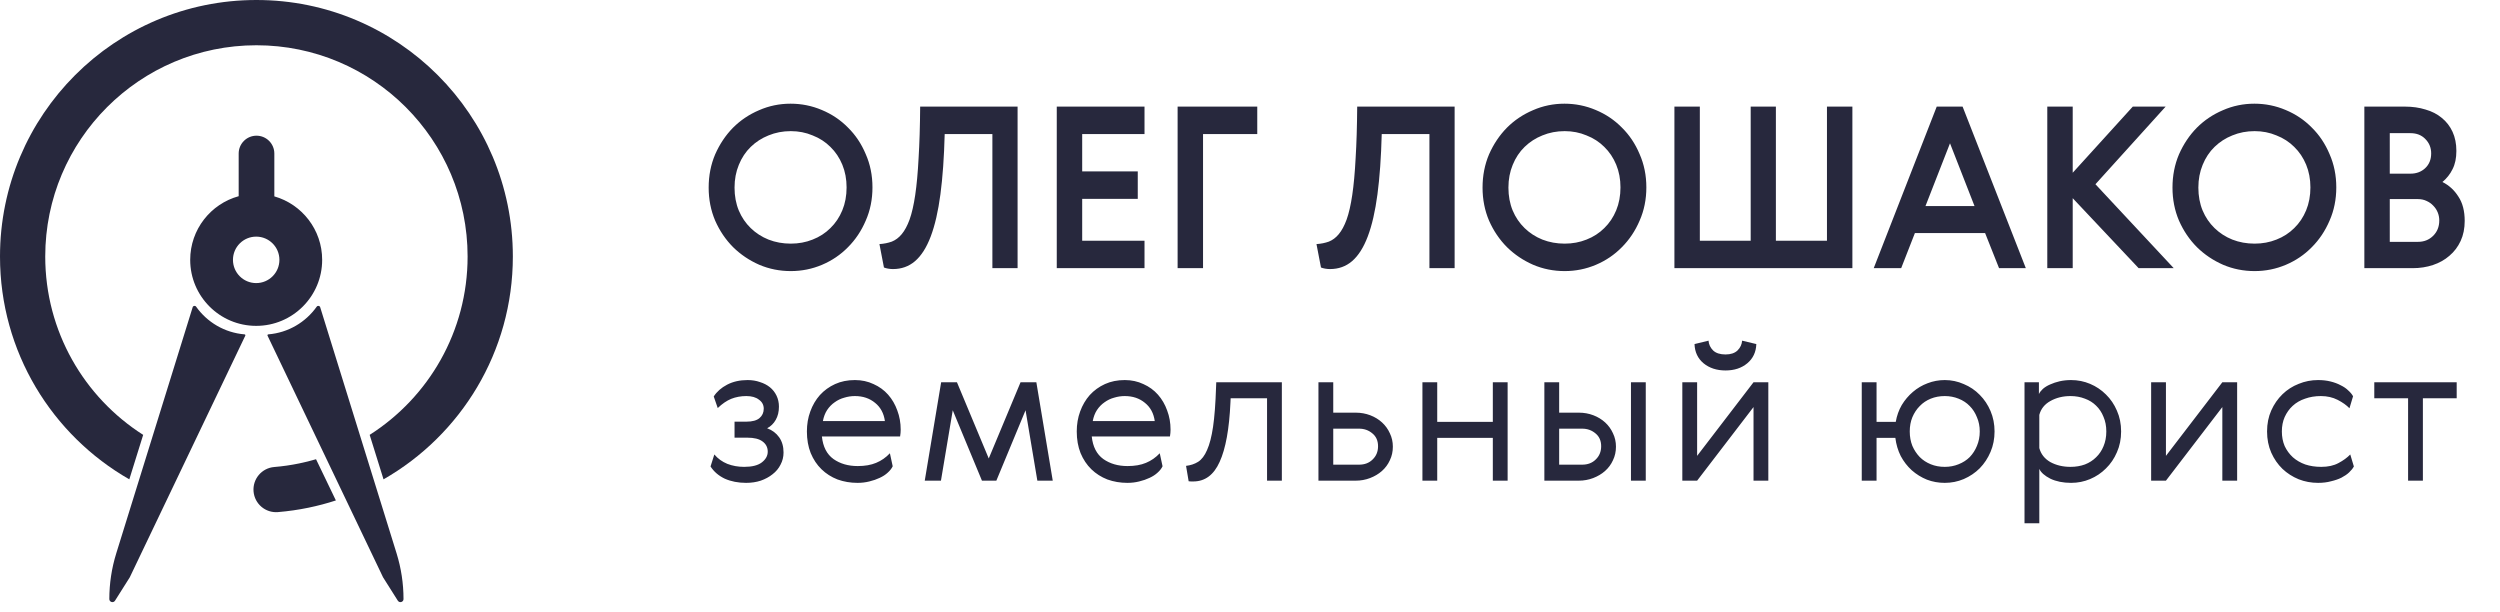<?xml version="1.0" encoding="UTF-8"?> <svg xmlns="http://www.w3.org/2000/svg" width="200" height="49" viewBox="0 0 200 49" fill="none"> <path d="M63.245 8.295C64.121 8.295 64.955 8.463 65.747 8.799C66.551 9.135 67.247 9.603 67.835 10.203C68.435 10.791 68.909 11.499 69.257 12.327C69.617 13.143 69.797 14.031 69.797 14.991C69.797 15.951 69.617 16.839 69.257 17.655C68.909 18.471 68.435 19.179 67.835 19.779C67.247 20.379 66.557 20.847 65.765 21.183C64.973 21.519 64.139 21.687 63.263 21.687C62.375 21.687 61.535 21.519 60.743 21.183C59.951 20.835 59.255 20.367 58.655 19.779C58.055 19.179 57.575 18.471 57.215 17.655C56.867 16.839 56.693 15.957 56.693 15.009C56.693 14.049 56.867 13.161 57.215 12.345C57.575 11.529 58.049 10.821 58.637 10.221C59.237 9.621 59.933 9.153 60.725 8.817C61.517 8.469 62.357 8.295 63.245 8.295ZM63.263 10.491C62.627 10.491 62.033 10.605 61.481 10.833C60.941 11.049 60.467 11.355 60.059 11.751C59.651 12.147 59.333 12.627 59.105 13.191C58.877 13.743 58.763 14.349 58.763 15.009C58.763 15.681 58.877 16.293 59.105 16.845C59.333 17.385 59.651 17.853 60.059 18.249C60.467 18.645 60.941 18.951 61.481 19.167C62.033 19.383 62.627 19.491 63.263 19.491C63.887 19.491 64.469 19.383 65.009 19.167C65.561 18.951 66.035 18.645 66.431 18.249C66.839 17.853 67.157 17.379 67.385 16.827C67.613 16.275 67.727 15.663 67.727 14.991C67.727 14.331 67.613 13.725 67.385 13.173C67.157 12.621 66.839 12.147 66.431 11.751C66.035 11.355 65.561 11.049 65.009 10.833C64.469 10.605 63.887 10.491 63.263 10.491ZM81.407 8.529V21.453H79.391V10.725H75.575C75.527 12.585 75.413 14.193 75.233 15.549C75.053 16.905 74.795 18.027 74.459 18.915C74.123 19.803 73.703 20.463 73.199 20.895C72.707 21.315 72.119 21.525 71.435 21.525C71.303 21.525 71.171 21.513 71.039 21.489C70.907 21.465 70.799 21.435 70.715 21.399L70.355 19.527C70.715 19.503 71.045 19.437 71.345 19.329C71.645 19.209 71.909 19.011 72.137 18.735C72.377 18.447 72.587 18.057 72.767 17.565C72.947 17.061 73.097 16.407 73.217 15.603C73.337 14.787 73.427 13.803 73.487 12.651C73.559 11.499 73.601 10.125 73.613 8.529H81.407ZM84.541 8.529H91.561V10.725H86.575V13.713H91.021V15.909H86.575V19.257H91.561V21.453H84.541V8.529ZM94.209 8.529H100.581V10.725H96.243V21.453H94.209V8.529ZM116.37 8.529V21.453H114.354V10.725H110.538C110.49 12.585 110.376 14.193 110.196 15.549C110.016 16.905 109.758 18.027 109.422 18.915C109.086 19.803 108.666 20.463 108.162 20.895C107.67 21.315 107.082 21.525 106.398 21.525C106.266 21.525 106.134 21.513 106.002 21.489C105.87 21.465 105.762 21.435 105.678 21.399L105.318 19.527C105.678 19.503 106.008 19.437 106.308 19.329C106.608 19.209 106.872 19.011 107.1 18.735C107.34 18.447 107.55 18.057 107.73 17.565C107.91 17.061 108.06 16.407 108.18 15.603C108.3 14.787 108.39 13.803 108.45 12.651C108.522 11.499 108.564 10.125 108.576 8.529H116.37ZM125.156 8.295C126.032 8.295 126.866 8.463 127.658 8.799C128.462 9.135 129.158 9.603 129.746 10.203C130.346 10.791 130.82 11.499 131.168 12.327C131.528 13.143 131.708 14.031 131.708 14.991C131.708 15.951 131.528 16.839 131.168 17.655C130.82 18.471 130.346 19.179 129.746 19.779C129.158 20.379 128.468 20.847 127.676 21.183C126.884 21.519 126.05 21.687 125.174 21.687C124.286 21.687 123.446 21.519 122.654 21.183C121.862 20.835 121.166 20.367 120.566 19.779C119.966 19.179 119.486 18.471 119.125 17.655C118.778 16.839 118.604 15.957 118.604 15.009C118.604 14.049 118.778 13.161 119.125 12.345C119.486 11.529 119.96 10.821 120.548 10.221C121.148 9.621 121.844 9.153 122.636 8.817C123.428 8.469 124.268 8.295 125.156 8.295ZM125.174 10.491C124.538 10.491 123.944 10.605 123.392 10.833C122.852 11.049 122.378 11.355 121.97 11.751C121.562 12.147 121.244 12.627 121.016 13.191C120.788 13.743 120.674 14.349 120.674 15.009C120.674 15.681 120.788 16.293 121.016 16.845C121.244 17.385 121.562 17.853 121.97 18.249C122.378 18.645 122.852 18.951 123.392 19.167C123.944 19.383 124.538 19.491 125.174 19.491C125.798 19.491 126.38 19.383 126.92 19.167C127.472 18.951 127.946 18.645 128.342 18.249C128.75 17.853 129.068 17.379 129.296 16.827C129.524 16.275 129.638 15.663 129.638 14.991C129.638 14.331 129.524 13.725 129.296 13.173C129.068 12.621 128.75 12.147 128.342 11.751C127.946 11.355 127.472 11.049 126.92 10.833C126.38 10.605 125.798 10.491 125.174 10.491ZM133.953 8.529H135.987V19.257H140.055V8.529H142.071V19.257H146.157V8.529H148.191V21.453H133.953V8.529ZM162.066 21.453H159.924L158.808 18.645H153.192L152.094 21.453H149.898L154.938 8.529H157.008L162.066 21.453ZM154.038 16.485H157.962L156 11.463L154.038 16.485ZM163.783 8.529H165.817V13.821L170.623 8.529H173.251L167.635 14.739L173.899 21.453H171.091L165.817 15.855V21.453H163.783V8.529ZM180.351 8.295C181.227 8.295 182.061 8.463 182.853 8.799C183.657 9.135 184.353 9.603 184.941 10.203C185.541 10.791 186.015 11.499 186.363 12.327C186.723 13.143 186.903 14.031 186.903 14.991C186.903 15.951 186.723 16.839 186.363 17.655C186.015 18.471 185.541 19.179 184.941 19.779C184.353 20.379 183.663 20.847 182.871 21.183C182.079 21.519 181.245 21.687 180.369 21.687C179.481 21.687 178.641 21.519 177.849 21.183C177.057 20.835 176.361 20.367 175.761 19.779C175.161 19.179 174.681 18.471 174.321 17.655C173.973 16.839 173.799 15.957 173.799 15.009C173.799 14.049 173.973 13.161 174.321 12.345C174.681 11.529 175.155 10.821 175.743 10.221C176.343 9.621 177.039 9.153 177.831 8.817C178.623 8.469 179.463 8.295 180.351 8.295ZM180.369 10.491C179.733 10.491 179.139 10.605 178.587 10.833C178.047 11.049 177.573 11.355 177.165 11.751C176.757 12.147 176.439 12.627 176.211 13.191C175.983 13.743 175.869 14.349 175.869 15.009C175.869 15.681 175.983 16.293 176.211 16.845C176.439 17.385 176.757 17.853 177.165 18.249C177.573 18.645 178.047 18.951 178.587 19.167C179.139 19.383 179.733 19.491 180.369 19.491C180.993 19.491 181.575 19.383 182.115 19.167C182.667 18.951 183.141 18.645 183.537 18.249C183.945 17.853 184.263 17.379 184.491 16.827C184.719 16.275 184.833 15.663 184.833 14.991C184.833 14.331 184.719 13.725 184.491 13.173C184.263 12.621 183.945 12.147 183.537 11.751C183.141 11.355 182.667 11.049 182.115 10.833C181.575 10.605 180.993 10.491 180.369 10.491ZM192.406 8.529C192.994 8.529 193.54 8.607 194.044 8.763C194.548 8.907 194.98 9.129 195.34 9.429C195.712 9.729 196 10.101 196.204 10.545C196.408 10.989 196.51 11.499 196.51 12.075C196.51 12.651 196.408 13.137 196.204 13.533C196.012 13.929 195.742 14.271 195.394 14.559C195.922 14.823 196.348 15.213 196.672 15.729C197.008 16.233 197.176 16.881 197.176 17.673C197.176 18.273 197.068 18.807 196.852 19.275C196.636 19.743 196.336 20.139 195.952 20.463C195.58 20.787 195.142 21.033 194.638 21.201C194.134 21.369 193.594 21.453 193.018 21.453H189.148V8.529H192.406ZM191.182 15.927V19.347H193.45C193.918 19.347 194.314 19.191 194.638 18.879C194.974 18.555 195.142 18.141 195.142 17.637C195.142 17.409 195.1 17.193 195.016 16.989C194.932 16.785 194.812 16.605 194.656 16.449C194.512 16.293 194.332 16.167 194.116 16.071C193.912 15.975 193.684 15.927 193.432 15.927H191.182ZM191.182 10.653V13.893H192.838C193.306 13.893 193.696 13.749 194.008 13.461C194.332 13.161 194.494 12.765 194.494 12.273C194.494 11.817 194.338 11.433 194.026 11.121C193.726 10.809 193.33 10.653 192.838 10.653H191.182Z" fill="#27283D"></path> <path d="M59.531 37.349C60.161 37.349 60.63 37.232 60.939 36.997C61.259 36.752 61.419 36.464 61.419 36.133C61.419 35.792 61.281 35.52 61.003 35.317C60.737 35.114 60.331 35.013 59.787 35.013H58.763V33.733H59.707C60.187 33.733 60.539 33.637 60.763 33.445C60.987 33.253 61.099 33.002 61.099 32.693C61.099 32.395 60.971 32.154 60.715 31.973C60.47 31.781 60.134 31.685 59.707 31.685C59.27 31.685 58.865 31.76 58.491 31.909C58.129 32.059 57.771 32.304 57.419 32.645L57.099 31.717C57.345 31.333 57.702 31.018 58.171 30.773C58.641 30.528 59.185 30.405 59.803 30.405C60.166 30.405 60.497 30.459 60.795 30.565C61.105 30.661 61.371 30.8 61.595 30.981C61.819 31.163 61.995 31.387 62.123 31.653C62.251 31.92 62.315 32.213 62.315 32.533C62.315 32.938 62.23 33.291 62.059 33.589C61.889 33.888 61.659 34.112 61.371 34.261C61.777 34.41 62.097 34.651 62.331 34.981C62.566 35.312 62.683 35.717 62.683 36.197C62.683 36.549 62.603 36.874 62.443 37.173C62.294 37.472 62.081 37.728 61.803 37.941C61.537 38.154 61.222 38.325 60.859 38.453C60.497 38.571 60.107 38.629 59.691 38.629C59.051 38.629 58.481 38.517 57.979 38.293C57.489 38.059 57.11 37.733 56.843 37.317L57.147 36.357C57.425 36.688 57.771 36.938 58.187 37.109C58.603 37.269 59.051 37.349 59.531 37.349ZM72.056 34.373C72.056 34.544 72.04 34.725 72.008 34.917H65.752C65.837 35.739 66.146 36.341 66.68 36.725C67.213 37.099 67.858 37.285 68.616 37.285C69.192 37.285 69.682 37.2 70.088 37.029C70.504 36.858 70.872 36.602 71.192 36.261L71.416 37.301C71.33 37.483 71.197 37.653 71.016 37.813C70.845 37.973 70.632 38.112 70.376 38.229C70.13 38.346 69.853 38.443 69.544 38.517C69.245 38.592 68.93 38.629 68.6 38.629C68.034 38.629 67.501 38.538 67 38.357C66.509 38.165 66.082 37.893 65.72 37.541C65.357 37.189 65.069 36.757 64.856 36.245C64.653 35.733 64.552 35.157 64.552 34.517C64.552 33.941 64.642 33.408 64.824 32.917C65.005 32.416 65.261 31.979 65.592 31.605C65.933 31.232 66.338 30.939 66.808 30.725C67.277 30.512 67.805 30.405 68.392 30.405C68.936 30.405 69.432 30.512 69.88 30.725C70.338 30.928 70.728 31.21 71.048 31.573C71.368 31.936 71.613 32.357 71.784 32.837C71.965 33.317 72.056 33.829 72.056 34.373ZM68.392 31.685C68.104 31.685 67.821 31.728 67.544 31.813C67.266 31.888 67.01 32.011 66.776 32.181C66.541 32.341 66.338 32.549 66.168 32.805C66.008 33.05 65.896 33.344 65.832 33.685H70.792C70.706 33.066 70.445 32.581 70.008 32.229C69.57 31.866 69.032 31.685 68.392 31.685ZM81.644 30.581H82.908L84.22 38.453H82.988L82.044 32.821L79.708 38.453H78.556L76.22 32.821L75.276 38.453H73.98L75.292 30.581H76.556L79.1 36.677L81.644 30.581ZM93.644 34.373C93.644 34.544 93.628 34.725 93.596 34.917H87.34C87.426 35.739 87.735 36.341 88.268 36.725C88.802 37.099 89.447 37.285 90.204 37.285C90.78 37.285 91.271 37.2 91.676 37.029C92.092 36.858 92.46 36.602 92.78 36.261L93.004 37.301C92.919 37.483 92.786 37.653 92.604 37.813C92.434 37.973 92.22 38.112 91.964 38.229C91.719 38.346 91.442 38.443 91.132 38.517C90.834 38.592 90.519 38.629 90.188 38.629C89.623 38.629 89.09 38.538 88.588 38.357C88.098 38.165 87.671 37.893 87.308 37.541C86.946 37.189 86.658 36.757 86.444 36.245C86.242 35.733 86.14 35.157 86.14 34.517C86.14 33.941 86.231 33.408 86.412 32.917C86.594 32.416 86.85 31.979 87.18 31.605C87.522 31.232 87.927 30.939 88.396 30.725C88.866 30.512 89.394 30.405 89.98 30.405C90.524 30.405 91.02 30.512 91.468 30.725C91.927 30.928 92.316 31.21 92.636 31.573C92.956 31.936 93.202 32.357 93.372 32.837C93.554 33.317 93.644 33.829 93.644 34.373ZM89.98 31.685C89.692 31.685 89.41 31.728 89.132 31.813C88.855 31.888 88.599 32.011 88.364 32.181C88.13 32.341 87.927 32.549 87.756 32.805C87.596 33.05 87.484 33.344 87.42 33.685H92.38C92.295 33.066 92.034 32.581 91.596 32.229C91.159 31.866 90.62 31.685 89.98 31.685ZM94.884 37.269C95.247 37.227 95.567 37.12 95.844 36.949C96.132 36.768 96.372 36.453 96.564 36.005C96.767 35.557 96.927 34.938 97.044 34.149C97.161 33.349 97.241 32.298 97.284 30.997L97.3 30.581H102.548V38.453H101.364V31.861H98.452L98.436 32.197C98.34 34.32 98.052 35.904 97.572 36.949C97.103 37.995 96.399 38.517 95.46 38.517H95.284C95.231 38.517 95.167 38.512 95.092 38.501L94.884 37.269ZM105.476 38.453V30.581H106.66V33.013H108.468C108.873 33.013 109.257 33.083 109.62 33.221C109.983 33.36 110.297 33.552 110.564 33.797C110.831 34.042 111.039 34.331 111.188 34.661C111.348 34.992 111.428 35.349 111.428 35.733C111.428 36.128 111.348 36.49 111.188 36.821C111.039 37.152 110.825 37.44 110.548 37.685C110.281 37.92 109.967 38.106 109.604 38.245C109.241 38.384 108.857 38.453 108.452 38.453H105.476ZM108.724 37.173C109.172 37.173 109.535 37.035 109.812 36.757C110.1 36.48 110.244 36.128 110.244 35.701C110.244 35.264 110.095 34.922 109.796 34.677C109.497 34.421 109.14 34.293 108.724 34.293H106.66V37.173H108.724ZM114.978 30.581V33.749H119.426V30.581H120.61V38.453H119.426V35.029H114.978V38.453H113.794V30.581H114.978ZM130.477 30.581H131.661V38.453H130.477V30.581ZM123.549 38.453V30.581H124.733V33.013H126.317C126.722 33.013 127.106 33.083 127.469 33.221C127.832 33.36 128.146 33.552 128.413 33.797C128.68 34.042 128.888 34.331 129.037 34.661C129.197 34.992 129.277 35.349 129.277 35.733C129.277 36.128 129.197 36.49 129.037 36.821C128.888 37.152 128.674 37.44 128.397 37.685C128.13 37.92 127.816 38.106 127.453 38.245C127.09 38.384 126.706 38.453 126.301 38.453H123.549ZM126.573 37.173C127.021 37.173 127.384 37.035 127.661 36.757C127.949 36.48 128.093 36.128 128.093 35.701C128.093 35.264 127.944 34.922 127.645 34.677C127.346 34.421 126.989 34.293 126.573 34.293H124.733V37.173H126.573ZM135.77 30.581V36.469L140.282 30.581H141.466V38.453H140.282V32.565L135.77 38.453H134.586V30.581H135.77ZM140.506 27.525C140.484 28.165 140.244 28.677 139.786 29.061C139.327 29.445 138.746 29.637 138.042 29.637C137.338 29.637 136.751 29.445 136.282 29.061C135.823 28.677 135.583 28.165 135.562 27.525L136.682 27.253C136.703 27.552 136.826 27.813 137.05 28.037C137.274 28.25 137.604 28.357 138.042 28.357C138.458 28.357 138.778 28.25 139.002 28.037C139.226 27.813 139.348 27.552 139.37 27.253L140.506 27.525ZM150.124 33.749H151.66C151.745 33.258 151.905 32.81 152.14 32.405C152.385 32 152.684 31.648 153.036 31.349C153.388 31.05 153.777 30.821 154.204 30.661C154.641 30.491 155.1 30.405 155.58 30.405C156.113 30.405 156.62 30.512 157.1 30.725C157.591 30.928 158.017 31.216 158.38 31.589C158.743 31.952 159.031 32.384 159.244 32.885C159.457 33.386 159.564 33.931 159.564 34.517C159.564 35.104 159.457 35.648 159.244 36.149C159.031 36.651 158.743 37.088 158.38 37.461C158.017 37.824 157.591 38.112 157.1 38.325C156.62 38.528 156.113 38.629 155.58 38.629C155.079 38.629 154.604 38.544 154.156 38.373C153.708 38.192 153.303 37.941 152.94 37.621C152.588 37.301 152.295 36.922 152.06 36.485C151.836 36.037 151.692 35.552 151.628 35.029H150.124V38.453H148.94V30.581H150.124V33.749ZM155.58 31.685C155.175 31.685 154.801 31.755 154.46 31.893C154.119 32.032 153.825 32.229 153.58 32.485C153.335 32.73 153.137 33.029 152.988 33.381C152.849 33.722 152.78 34.101 152.78 34.517C152.78 34.933 152.849 35.317 152.988 35.669C153.137 36.011 153.335 36.309 153.58 36.565C153.825 36.81 154.119 37.002 154.46 37.141C154.801 37.28 155.175 37.349 155.58 37.349C155.975 37.349 156.343 37.28 156.684 37.141C157.036 37.002 157.335 36.81 157.58 36.565C157.825 36.309 158.017 36.011 158.156 35.669C158.305 35.317 158.38 34.933 158.38 34.517C158.38 34.101 158.305 33.722 158.156 33.381C158.017 33.029 157.825 32.73 157.58 32.485C157.335 32.229 157.036 32.032 156.684 31.893C156.343 31.755 155.975 31.685 155.58 31.685ZM161.961 41.861V30.581H163.113V31.525C163.177 31.387 163.283 31.248 163.433 31.109C163.593 30.971 163.785 30.853 164.009 30.757C164.243 30.651 164.499 30.565 164.777 30.501C165.065 30.437 165.369 30.405 165.689 30.405C166.222 30.405 166.729 30.506 167.209 30.709C167.689 30.912 168.11 31.195 168.473 31.557C168.846 31.92 169.139 32.352 169.353 32.853C169.577 33.355 169.689 33.909 169.689 34.517C169.689 35.125 169.577 35.68 169.353 36.181C169.139 36.682 168.846 37.114 168.473 37.477C168.11 37.84 167.689 38.123 167.209 38.325C166.729 38.528 166.222 38.629 165.689 38.629C165.049 38.629 164.494 38.517 164.025 38.293C163.566 38.059 163.273 37.797 163.145 37.509V41.861H161.961ZM168.281 35.701C168.43 35.349 168.505 34.955 168.505 34.517C168.505 34.08 168.43 33.691 168.281 33.349C168.142 32.997 167.945 32.699 167.689 32.453C167.443 32.208 167.145 32.021 166.793 31.893C166.441 31.755 166.057 31.685 165.641 31.685C165.033 31.685 164.494 31.819 164.025 32.085C163.566 32.341 163.273 32.709 163.145 33.189V35.845C163.273 36.325 163.566 36.699 164.025 36.965C164.494 37.221 165.033 37.349 165.641 37.349C166.057 37.349 166.441 37.285 166.793 37.157C167.145 37.019 167.443 36.827 167.689 36.581C167.945 36.336 168.142 36.042 168.281 35.701ZM173.275 30.581V36.469L177.787 30.581H178.971V38.453H177.787V32.565L173.275 38.453H172.091V30.581H173.275ZM188.309 37.317C188.223 37.477 188.095 37.637 187.925 37.797C187.765 37.947 187.562 38.085 187.317 38.213C187.082 38.331 186.805 38.426 186.485 38.501C186.175 38.587 185.829 38.629 185.445 38.629C184.901 38.629 184.383 38.533 183.893 38.341C183.402 38.139 182.97 37.861 182.597 37.509C182.223 37.147 181.925 36.715 181.701 36.213C181.477 35.701 181.365 35.136 181.365 34.517C181.365 33.898 181.477 33.339 181.701 32.837C181.925 32.336 182.223 31.904 182.597 31.541C182.97 31.178 183.402 30.901 183.893 30.709C184.383 30.506 184.901 30.405 185.445 30.405C185.807 30.405 186.138 30.442 186.437 30.517C186.746 30.592 187.018 30.693 187.253 30.821C187.498 30.939 187.701 31.077 187.861 31.237C188.031 31.387 188.159 31.541 188.245 31.701L187.957 32.661C187.722 32.416 187.407 32.192 187.013 31.989C186.618 31.787 186.17 31.685 185.669 31.685C185.21 31.685 184.789 31.755 184.405 31.893C184.021 32.021 183.69 32.213 183.413 32.469C183.146 32.715 182.933 33.013 182.773 33.365C182.623 33.706 182.549 34.09 182.549 34.517C182.549 34.944 182.623 35.333 182.773 35.685C182.933 36.026 183.151 36.325 183.429 36.581C183.706 36.827 184.037 37.019 184.421 37.157C184.805 37.285 185.231 37.349 185.701 37.349C186.245 37.349 186.703 37.248 187.077 37.045C187.461 36.843 187.775 36.613 188.021 36.357L188.309 37.317ZM196.535 31.861H193.831V38.453H192.647V31.861H189.943V30.581H196.535V31.861Z" fill="#27283D"></path> <path fill-rule="evenodd" clip-rule="evenodd" d="M20.52 10.855C19.732 10.855 19.094 11.495 19.094 12.283V15.696C16.858 16.31 15.216 18.357 15.216 20.788C15.216 23.704 17.579 26.069 20.495 26.069C23.41 26.069 25.773 23.704 25.773 20.788C25.773 18.376 24.156 16.341 21.947 15.71V12.283C21.947 11.495 21.308 10.855 20.52 10.855ZM22.353 20.788C22.353 21.815 21.521 22.647 20.495 22.647C19.469 22.647 18.637 21.815 18.637 20.788C18.637 19.762 19.469 18.93 20.495 18.93C21.521 18.93 22.353 19.762 22.353 20.788ZM15.69 24.535C15.617 24.431 15.451 24.453 15.414 24.575L9.3 44.269C8.933 45.452 8.746 46.684 8.746 47.924C8.746 48.171 9.069 48.264 9.201 48.055L10.382 46.185L19.625 26.851C19.64 26.82 19.63 26.782 19.602 26.762C19.592 26.755 19.579 26.75 19.566 26.749C17.966 26.619 16.568 25.774 15.69 24.535ZM25.614 24.575C25.576 24.453 25.41 24.431 25.337 24.535C24.459 25.774 23.061 26.619 21.461 26.749C21.448 26.75 21.435 26.755 21.425 26.762C21.397 26.782 21.387 26.82 21.402 26.851L30.645 46.185L31.826 48.055C31.958 48.264 32.281 48.171 32.281 47.924C32.281 46.684 32.094 45.452 31.727 44.269L25.614 24.575Z" fill="#27283D"></path> <path d="M3.619 20.521C3.619 11.187 11.183 3.621 20.514 3.621C29.844 3.621 37.408 11.187 37.408 20.521C37.408 26.519 34.284 31.79 29.573 34.789L30.682 38.347C36.862 34.812 41.028 28.154 41.028 20.521C41.028 9.188 31.843 0 20.514 0C9.184 0 0 9.188 0 20.521C0 28.156 4.168 34.813 10.345 38.347L11.454 34.789C6.742 31.789 3.619 26.518 3.619 20.521Z" fill="#27283D"></path> <path d="M26.87 40.035L25.283 36.738C24.842 36.868 24.393 36.98 23.938 37.073C23.285 37.208 22.617 37.305 21.937 37.361C20.941 37.444 20.201 38.319 20.284 39.315C20.367 40.311 21.241 41.051 22.237 40.968C23.062 40.899 23.873 40.782 24.668 40.618C25.418 40.464 26.152 40.269 26.87 40.035Z" fill="#27283D"></path> </svg> 